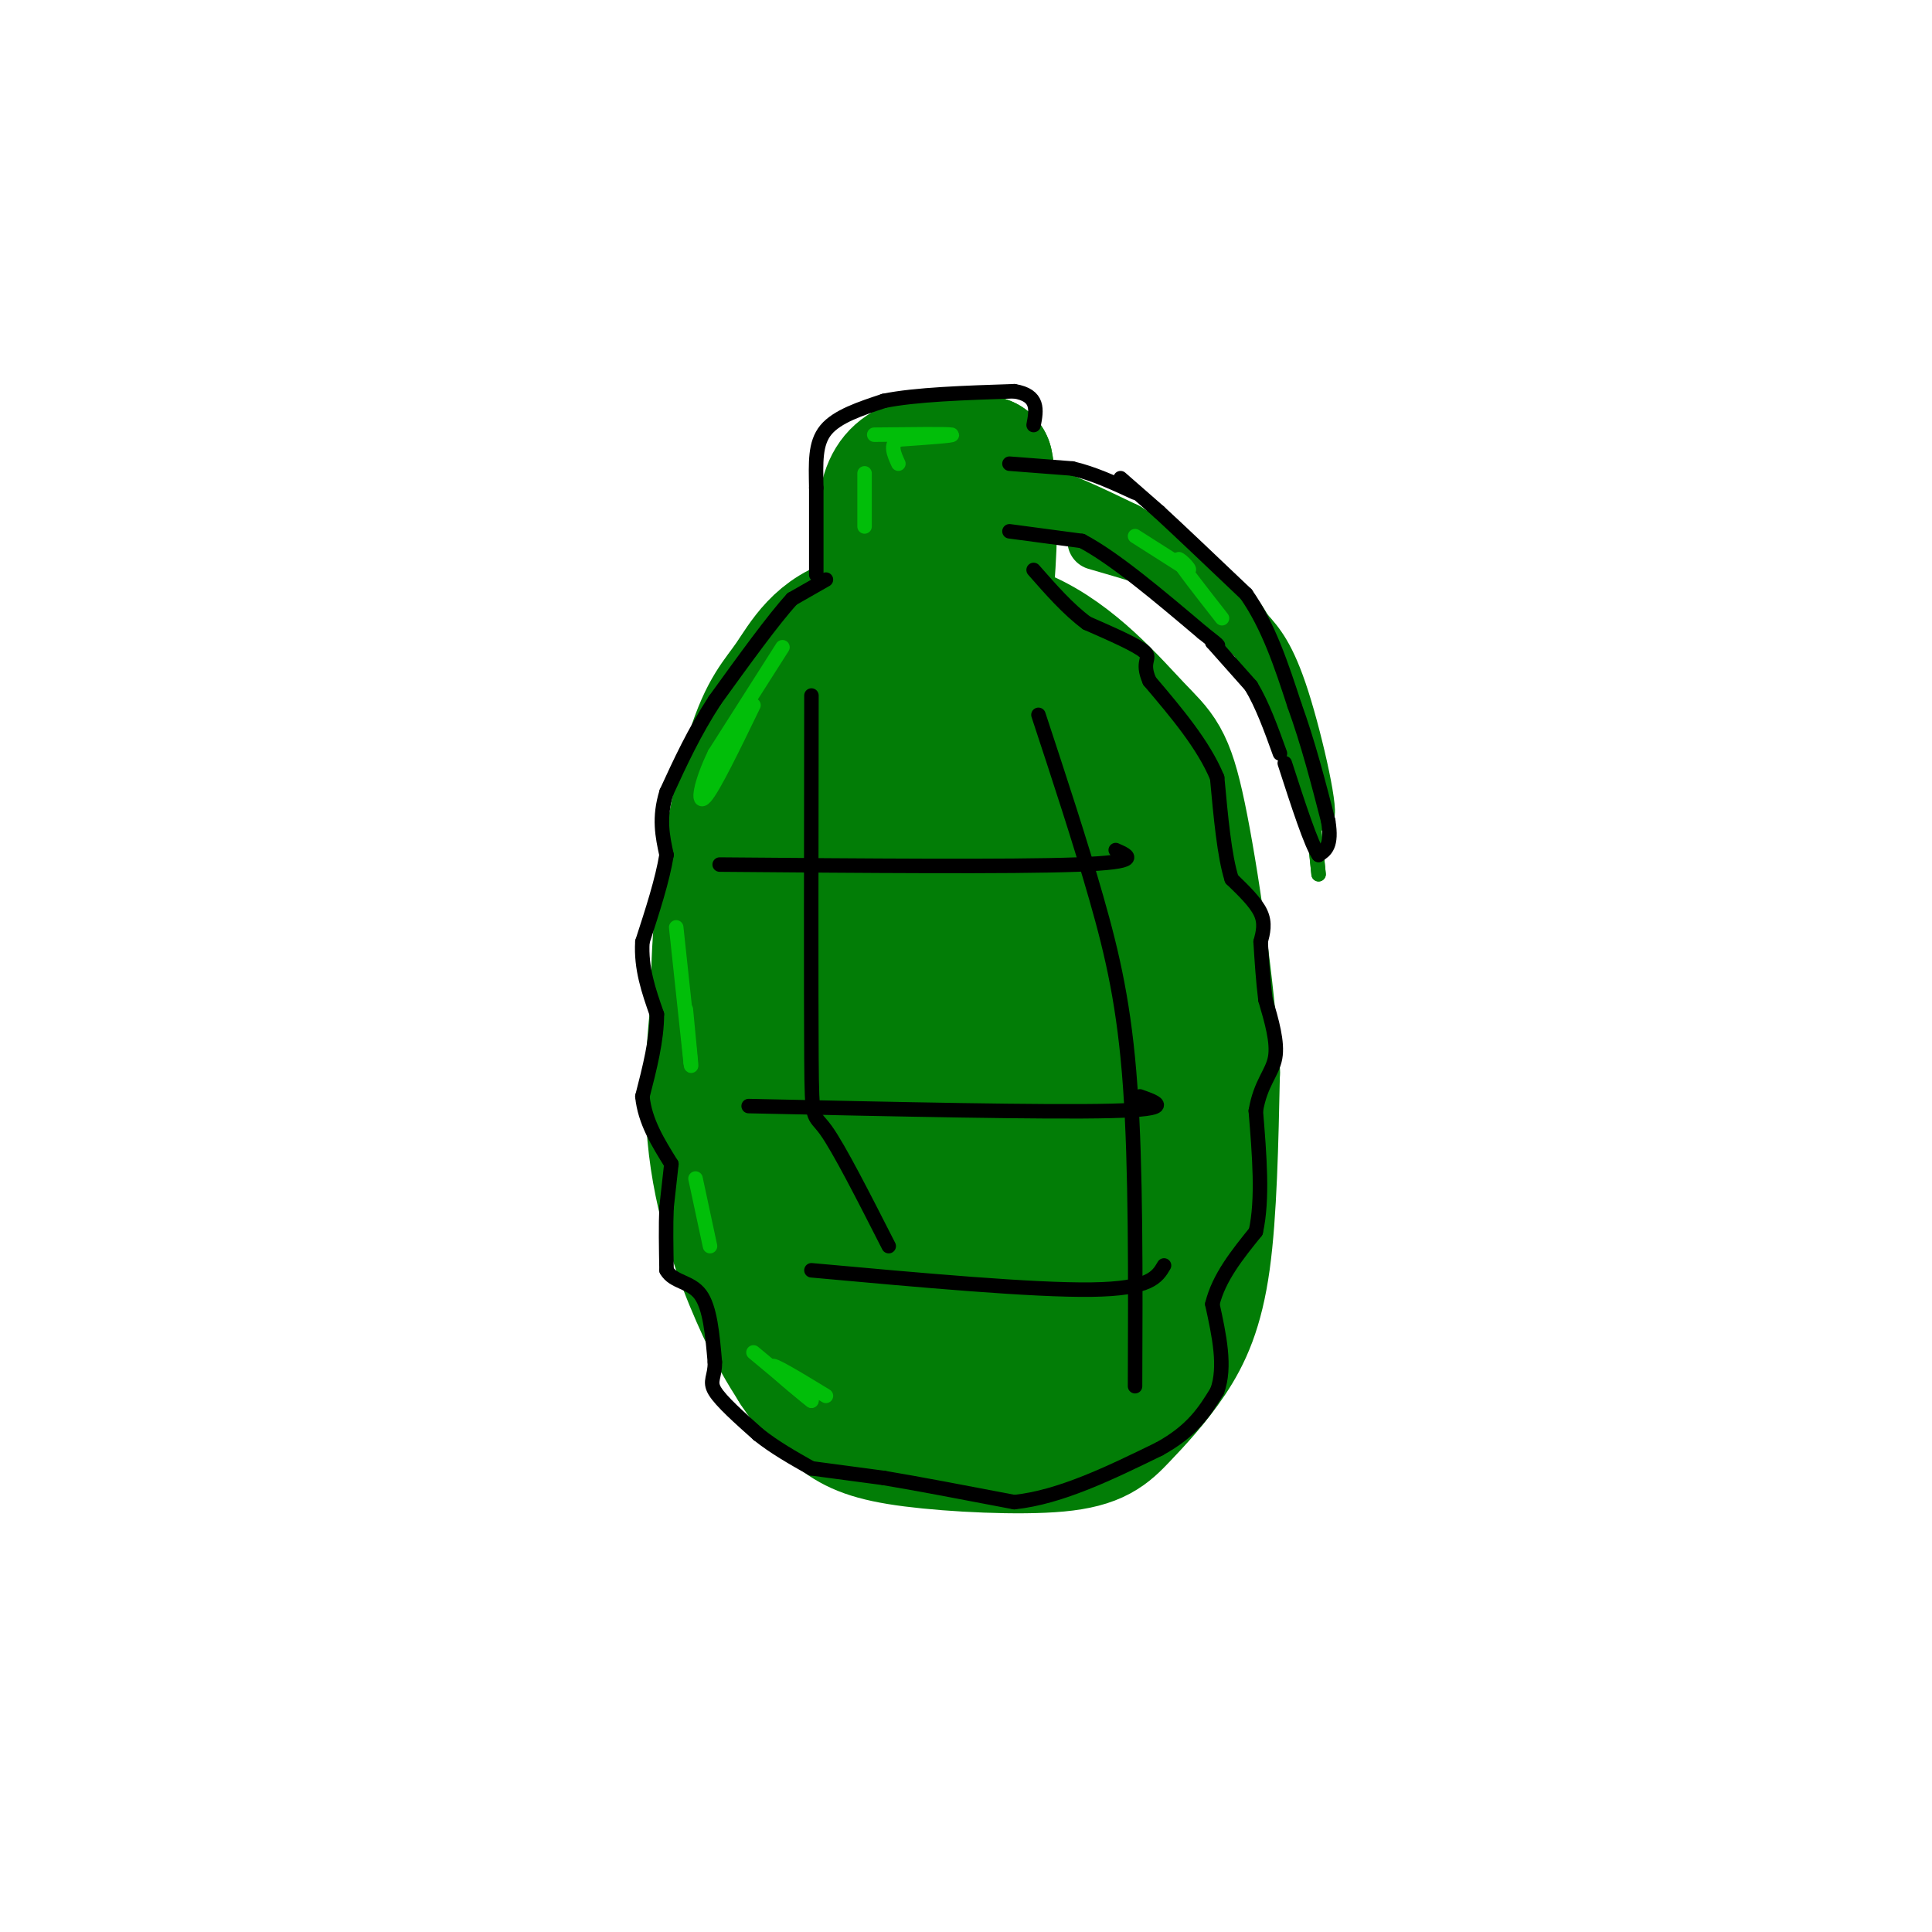<svg viewBox='0 0 400 400' version='1.1' xmlns='http://www.w3.org/2000/svg' xmlns:xlink='http://www.w3.org/1999/xlink'><g fill='none' stroke='rgb(2,125,6)' stroke-width='28' stroke-linecap='round' stroke-linejoin='round'><path d='M184,161c-2.301,0.493 -4.603,0.986 -8,8c-3.397,7.014 -7.890,20.550 -10,34c-2.110,13.450 -1.837,26.813 0,37c1.837,10.187 5.239,17.196 10,23c4.761,5.804 10.880,10.402 17,15'/><path d='M193,278c4.645,1.243 7.757,-3.148 11,-13c3.243,-9.852 6.617,-25.165 8,-42c1.383,-16.835 0.774,-35.193 0,-44c-0.774,-8.807 -1.713,-8.062 -4,-9c-2.287,-0.938 -5.924,-3.560 -9,-5c-3.076,-1.440 -5.593,-1.697 -8,7c-2.407,8.697 -4.703,26.349 -7,44'/><path d='M184,216c-1.347,15.134 -1.214,30.970 -1,38c0.214,7.030 0.508,5.253 3,7c2.492,1.747 7.180,7.017 11,6c3.820,-1.017 6.770,-8.321 9,-12c2.230,-3.679 3.738,-3.732 5,-21c1.262,-17.268 2.276,-51.752 1,-69c-1.276,-17.248 -4.844,-17.259 -10,-18c-5.156,-0.741 -11.902,-2.212 -16,-2c-4.098,0.212 -5.549,2.106 -7,4'/><path d='M179,149c-2.123,1.999 -3.931,4.995 -7,10c-3.069,5.005 -7.400,12.018 -9,30c-1.600,17.982 -0.470,46.933 0,59c0.470,12.067 0.280,7.249 3,9c2.720,1.751 8.348,10.072 14,15c5.652,4.928 11.326,6.464 17,8'/><path d='M197,280c4.443,0.637 7.050,-1.771 10,-7c2.950,-5.229 6.244,-13.278 10,-24c3.756,-10.722 7.973,-24.118 6,-40c-1.973,-15.882 -10.135,-34.252 -16,-45c-5.865,-10.748 -9.432,-13.874 -13,-17'/><path d='M194,147c-7.385,-3.472 -19.349,-3.651 -26,-1c-6.651,2.651 -7.989,8.133 -10,16c-2.011,7.867 -4.694,18.119 -7,31c-2.306,12.881 -4.236,28.391 -3,42c1.236,13.609 5.639,25.317 9,33c3.361,7.683 5.681,11.342 8,15'/><path d='M165,283c2.807,4.314 5.823,7.600 9,10c3.177,2.400 6.514,3.916 15,5c8.486,1.084 22.119,1.738 30,1c7.881,-0.738 10.009,-2.868 13,-6c2.991,-3.132 6.844,-7.266 10,-12c3.156,-4.734 5.616,-10.067 7,-20c1.384,-9.933 1.692,-24.467 2,-39'/><path d='M251,222c-0.989,-17.239 -4.461,-40.837 -7,-53c-2.539,-12.163 -4.145,-12.890 -9,-18c-4.855,-5.110 -12.959,-14.603 -23,-19c-10.041,-4.397 -22.021,-3.699 -34,-3'/><path d='M178,129c-8.065,1.845 -11.227,7.959 -14,12c-2.773,4.041 -5.156,6.011 -8,15c-2.844,8.989 -6.150,24.997 -7,41c-0.850,16.003 0.757,32.001 4,45c3.243,12.999 8.121,23.000 13,33'/><path d='M166,275c4.325,6.788 8.636,7.258 13,8c4.364,0.742 8.781,1.755 14,0c5.219,-1.755 11.241,-6.277 14,-5c2.759,1.277 2.255,8.353 6,-8c3.745,-16.353 11.739,-56.133 15,-76c3.261,-19.867 1.789,-19.819 0,-23c-1.789,-3.181 -3.894,-9.590 -6,-16'/><path d='M222,155c-2.531,-6.602 -5.858,-15.106 -5,-8c0.858,7.106 5.901,29.821 8,47c2.099,17.179 1.253,28.821 -2,43c-3.253,14.179 -8.914,30.894 -11,38c-2.086,7.106 -0.596,4.602 -2,3c-1.404,-1.602 -5.702,-2.301 -10,-3'/><path d='M200,275c-3.696,-3.278 -7.937,-9.971 -11,-18c-3.063,-8.029 -4.950,-17.392 -6,-27c-1.050,-9.608 -1.265,-19.459 1,-26c2.265,-6.541 7.010,-9.772 10,-12c2.990,-2.228 4.224,-3.453 7,-1c2.776,2.453 7.094,8.583 10,13c2.906,4.417 4.402,7.119 6,17c1.598,9.881 3.299,26.940 5,44'/><path d='M222,265c1.263,7.831 1.922,5.408 3,4c1.078,-1.408 2.576,-1.801 4,-4c1.424,-2.199 2.774,-6.202 4,-14c1.226,-7.798 2.329,-19.389 2,-26c-0.329,-6.611 -2.088,-8.241 -3,-10c-0.912,-1.759 -0.975,-3.645 -5,-2c-4.025,1.645 -12.013,6.823 -20,12'/><path d='M207,225c-7.067,4.667 -14.733,10.333 -17,7c-2.267,-3.333 0.867,-15.667 4,-28'/><path d='M185,127c-1.583,-10.917 -3.167,-21.833 0,-27c3.167,-5.167 11.083,-4.583 19,-4'/><path d='M204,96c2.452,10.750 -0.917,39.625 -2,42c-1.083,2.375 0.119,-21.750 0,-32c-0.119,-10.250 -1.560,-6.625 -3,-3'/></g>
<g fill='none' stroke='rgb(2,125,6)' stroke-width='12' stroke-linecap='round' stroke-linejoin='round'><path d='M202,102c3.417,-0.667 6.833,-1.333 12,0c5.167,1.333 12.083,4.667 19,8'/><path d='M233,110c7.489,4.622 16.711,12.178 19,14c2.289,1.822 -2.356,-2.089 -7,-6'/><path d='M245,118c-4.167,-2.000 -11.083,-4.000 -18,-6'/></g>
<g fill='none' stroke='rgb(2,125,6)' stroke-width='6' stroke-linecap='round' stroke-linejoin='round'><path d='M247,124c0.000,0.000 11.000,10.000 11,10'/><path d='M258,134c4.333,7.500 9.667,21.250 15,35'/><path d='M273,169c1.578,0.556 -1.978,-15.556 -5,-25c-3.022,-9.444 -5.511,-12.222 -8,-15'/><path d='M260,129c-1.833,-3.167 -2.417,-3.583 -3,-4'/></g>
<g fill='none' stroke='rgb(2,125,6)' stroke-width='3' stroke-linecap='round' stroke-linejoin='round'><path d='M271,162c0.000,0.000 2.000,19.000 2,19'/><path d='M273,181c0.000,-0.167 -1.000,-10.083 -2,-20'/></g>
<g fill='none' stroke='rgb(0,0,0)' stroke-width='3' stroke-linecap='round' stroke-linejoin='round'><path d='M171,120c0.000,0.000 -7.000,4.000 -7,4'/><path d='M164,124c-3.833,4.167 -9.917,12.583 -16,21'/><path d='M148,145c-4.333,6.667 -7.167,12.833 -10,19'/><path d='M138,164c-1.667,5.333 -0.833,9.167 0,13'/><path d='M138,177c-0.833,5.167 -2.917,11.583 -5,18'/><path d='M133,195c-0.333,5.500 1.333,10.250 3,15'/><path d='M136,210c0.000,5.333 -1.500,11.167 -3,17'/><path d='M133,227c0.500,5.167 3.250,9.583 6,14'/><path d='M139,241c0.000,0.000 -1.000,9.000 -1,9'/><path d='M138,250c-0.167,3.667 -0.083,8.333 0,13'/><path d='M138,263c1.422,2.511 4.978,2.289 7,5c2.022,2.711 2.511,8.356 3,14'/><path d='M148,282c0.067,3.111 -1.267,3.889 0,6c1.267,2.111 5.133,5.556 9,9'/><path d='M157,297c3.333,2.667 7.167,4.833 11,7'/><path d='M168,304c0.000,0.000 15.000,2.000 15,2'/><path d='M183,306c7.000,1.167 17.000,3.083 27,5'/><path d='M210,311c9.500,-1.000 19.750,-6.000 30,-11'/><path d='M240,300c7.000,-3.833 9.500,-7.917 12,-12'/><path d='M252,288c1.833,-5.000 0.417,-11.500 -1,-18'/><path d='M251,270c1.333,-5.500 5.167,-10.250 9,-15'/><path d='M260,255c1.500,-6.667 0.750,-15.833 0,-25'/><path d='M260,230c0.978,-5.800 3.422,-7.800 4,-11c0.578,-3.200 -0.711,-7.600 -2,-12'/><path d='M262,207c-0.500,-4.000 -0.750,-8.000 -1,-12'/><path d='M261,195c0.500,-1.917 1.000,-3.833 0,-6c-1.000,-2.167 -3.500,-4.583 -6,-7'/><path d='M255,182c-1.500,-4.667 -2.250,-12.833 -3,-21'/><path d='M252,161c-2.833,-6.833 -8.417,-13.417 -14,-20'/><path d='M238,141c-1.867,-4.178 0.467,-4.622 -1,-6c-1.467,-1.378 -6.733,-3.689 -12,-6'/><path d='M225,129c-3.833,-2.833 -7.417,-6.917 -11,-11'/><path d='M169,119c0.000,0.000 0.000,-18.000 0,-18'/><path d='M169,101c-0.089,-5.200 -0.311,-9.200 2,-12c2.311,-2.800 7.156,-4.400 12,-6'/><path d='M183,83c6.500,-1.333 16.750,-1.667 27,-2'/><path d='M210,81c5.167,0.833 4.583,3.917 4,7'/><path d='M209,96c0.000,0.000 13.000,1.000 13,1'/><path d='M222,97c4.333,1.000 8.667,3.000 13,5'/><path d='M209,110c0.000,0.000 15.000,2.000 15,2'/><path d='M224,112c6.667,3.500 15.833,11.250 25,19'/><path d='M249,131c4.500,3.500 3.250,2.750 2,2'/><path d='M251,133c0.000,0.000 8.000,9.000 8,9'/><path d='M259,142c2.333,3.833 4.167,8.917 6,14'/><path d='M232,99c0.000,0.000 8.000,7.000 8,7'/><path d='M240,106c4.333,4.000 11.167,10.500 18,17'/><path d='M258,123c4.667,6.667 7.333,14.833 10,23'/><path d='M268,146c2.833,7.833 4.917,15.917 7,24'/><path d='M275,170c0.833,5.167 -0.583,6.083 -2,7'/><path d='M273,177c-1.500,-2.000 -4.250,-10.500 -7,-19'/><path d='M168,144c-0.044,30.533 -0.089,61.067 0,75c0.089,13.933 0.311,11.267 3,15c2.689,3.733 7.844,13.867 13,24'/><path d='M215,148c4.311,13.089 8.622,26.178 12,38c3.378,11.822 5.822,22.378 7,39c1.178,16.622 1.089,39.311 1,62'/><path d='M149,179c30.167,0.250 60.333,0.500 74,0c13.667,-0.500 10.833,-1.750 8,-3'/><path d='M155,229c30.750,0.667 61.500,1.333 75,1c13.500,-0.333 9.750,-1.667 6,-3'/><path d='M168,263c22.917,2.083 45.833,4.167 58,4c12.167,-0.167 13.583,-2.583 15,-5'/></g>
<g fill='none' stroke='rgb(1,190,9)' stroke-width='3' stroke-linecap='round' stroke-linejoin='round'><path d='M162,134c0.000,0.000 -14.000,22.000 -14,22'/><path d='M148,156c-3.067,6.267 -3.733,10.933 -2,9c1.733,-1.933 5.867,-10.467 10,-19'/><path d='M140,192c0.000,0.000 3.000,28.000 3,28'/><path d='M143,220c0.333,2.833 -0.333,-4.083 -1,-11'/><path d='M144,244c0.000,0.000 3.000,14.000 3,14'/><path d='M156,280c0.000,0.000 12.000,10.000 12,10'/><path d='M168,290c-0.400,-0.267 -7.400,-5.933 -8,-7c-0.600,-1.067 5.200,2.467 11,6'/><path d='M181,90c7.583,-0.083 15.167,-0.167 16,0c0.833,0.167 -5.083,0.583 -11,1'/><path d='M186,91c-1.833,1.000 -0.917,3.000 0,5'/><path d='M179,109c0.000,0.000 0.000,-11.000 0,-11'/><path d='M235,111c0.000,0.000 11.000,7.000 11,7'/><path d='M246,118c0.867,0.111 -2.467,-3.111 -2,-2c0.467,1.111 4.733,6.556 9,12'/></g>
</svg>